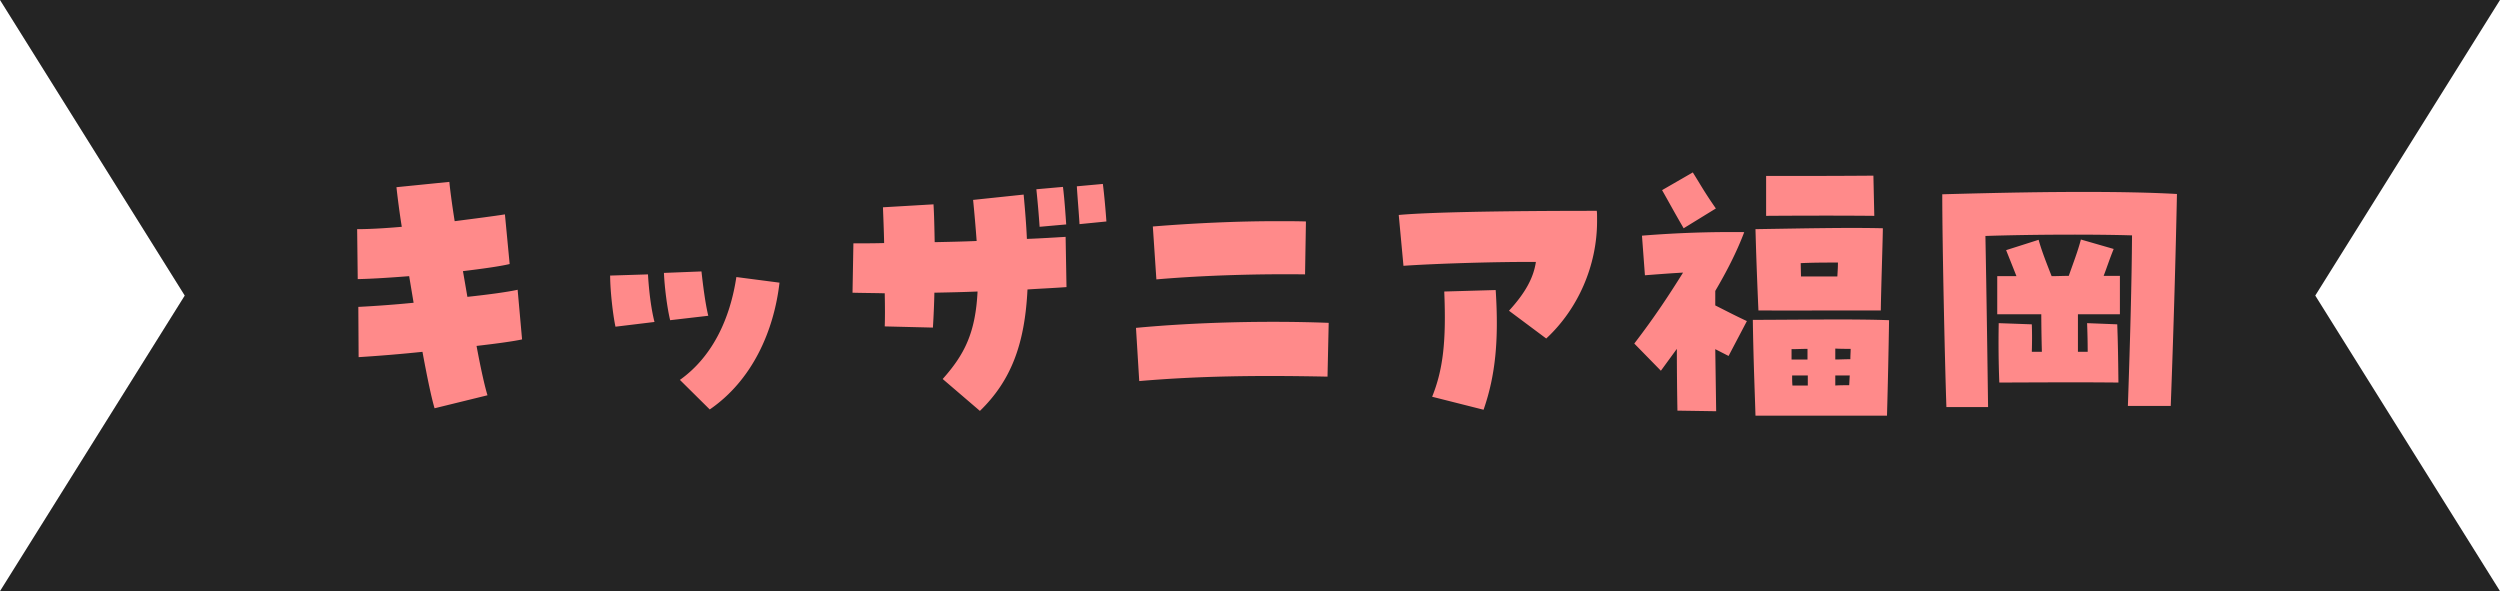<svg xmlns="http://www.w3.org/2000/svg" width="203" height="48" fill="none" viewBox="0 0 203 48"><path fill="#242424" d="M0 0h203l-15 24 15 24H0l15-24z"/><path fill="#FF8A8A" d="M158.048 33.056c-.12-3.432-.336-13.152-.336-17.28 5.184-.144 8.592-.192 11.52-.192 2.832 0 5.448.048 7.536.168-.096 4.728-.264 10.824-.504 17.208h-3.48c.192-5.616.312-10.104.336-13.848-3.216-.096-8.304-.072-11.904.048.096 5.04.168 10.32.216 13.896zm4.296-1.992a84 84 0 0 1-.048-4.824l2.688.096c.024.696.024 1.392 0 2.232h.816a135 135 0 0 1-.048-3.048h-3.576v-3.096h1.56c-.264-.672-.504-1.272-.84-2.112l2.64-.84c.24.888.672 1.968 1.056 2.952.48 0 .936-.024 1.392-.024.336-.96.768-2.088.984-2.952l2.664.768c-.336.816-.528 1.44-.816 2.184h1.32v3.12h-3.408v3.048h.792c0-.864-.024-1.68-.048-2.328l2.448.096c.048 1.272.072 2.472.096 4.728-2.496-.024-4.056-.024-9.672 0m-25.632-12.528c-.864-1.488-1.056-1.872-1.752-3.096l2.496-1.44c.72 1.152.936 1.584 1.872 2.928zm6.696-1.008v-3.24c3.696 0 5.544 0 8.712-.024l.072 3.264c-2.496-.024-5.4-.024-8.784 0m-.624 7.68c-.168-3.792-.216-5.76-.24-6.6 3.288-.048 7.416-.144 10.344-.072-.024 1.488-.144 4.944-.168 6.672h-3.696c-1.872 0-3.456.024-5.856 0zm-3.432 8.184-3.144-.048a285 285 0 0 1-.048-5.016l-1.296 1.776-2.16-2.208c1.728-2.256 2.88-4.032 3.96-5.76-.888.048-1.848.12-3.096.216l-.24-3.216a90 90 0 0 1 8.304-.288c-.624 1.656-1.464 3.264-2.352 4.776V24.8c.768.384 1.488.768 2.568 1.272l-1.488 2.832-1.08-.552zm6.888-10.944h2.952c.024-.408.048-.768.048-1.128-1.056 0-1.944 0-3.024.048zm-3.696 11.304c-.048-1.728-.168-4.44-.216-7.776 5.112-.024 8.424-.072 11.064.024a641 641 0 0 1-.168 7.752zm6.48-4.56c.384 0 .768-.024 1.224-.024 0-.312.024-.576.024-.84-.408 0-.84 0-1.248-.024zm-3.552 0h1.296v-.864c-.432 0-.864.024-1.296.024zm.072 2.112h1.248v-.816h-1.272c0 .288 0 .552.024.816m3.48 0c.36-.024.72-.024 1.128-.024.024-.264.024-.528.048-.792h-1.176zm-23.472-3.816-3.024-2.256c1.32-1.44 1.992-2.664 2.184-3.96-2.904-.024-7.968.12-10.752.312l-.384-4.128c2.352-.216 8.088-.336 16.08-.336.024.168.024.288.024.84 0 3.6-1.536 7.128-4.128 9.528m-5.088 5.784-4.176-1.056c.888-2.208 1.152-4.488.984-8.544l4.176-.12c.264 4.104-.024 6.96-.984 9.72m-27.96-2.328-.264-4.32c4.848-.456 10.584-.6 15.648-.408l-.096 4.368c-5.808-.12-10.512-.048-15.288.36m1.392-8.256-.288-4.296c3.24-.264 6.84-.432 10.056-.432.816 0 1.608 0 2.376.024l-.072 4.296c-3.744-.048-8.184.072-12.072.408m-14.328 10.68-3.024-2.592c1.752-1.968 2.664-3.72 2.832-7.104-1.152.048-2.328.072-3.504.096a68 68 0 0 1-.12 2.832l-3.912-.096c.024-.624.024-1.584 0-2.688-.888-.024-1.752-.024-2.616-.048l.072-4.008c.816 0 1.656 0 2.496-.024-.024-1.152-.072-2.208-.096-2.904l4.104-.24c.048.72.072 1.824.096 3.072 1.152-.024 2.304-.048 3.408-.096a128 128 0 0 0-.288-3.336l4.104-.432c.12 1.296.216 2.472.264 3.6 1.248-.048 2.328-.12 3.144-.168l.072 4.08c-.96.072-2.04.12-3.168.192-.216 4.464-1.344 7.416-3.864 9.864m4.848-14.952a83 83 0 0 0-.264-3.048l2.16-.192c.12.912.216 2.352.264 3.048zm3.24-.216c-.048-.888-.168-2.208-.216-3.072l2.112-.192c.12.912.24 2.328.288 3.048zM57.632 33.248l-2.424-2.4c2.664-1.896 4.08-4.992 4.584-8.352l3.504.456c-.456 3.936-2.208 7.92-5.664 10.296m-7.656-6.72c-.216-1.008-.432-2.976-.432-4.152l3.072-.096c.072 1.248.24 2.736.528 3.864zm4.44-.528c-.24-.984-.456-2.688-.504-3.84l3.048-.12c.12 1.104.312 2.616.552 3.6zm-19.128 7.152c-.24-.792-.6-2.496-.984-4.584A126 126 0 0 1 29.12 29l-.024-4.08a96 96 0 0 0 4.488-.336l-.36-2.16c-1.536.12-3 .216-4.176.24L29 18.608c.984 0 2.256-.072 3.624-.192a69 69 0 0 1-.432-3.216l4.296-.432c.048.528.192 1.68.432 3.192 1.68-.216 3.168-.408 4.08-.552l.384 4.032c-.816.192-2.208.384-3.792.576l.36 2.088c1.8-.192 3.336-.408 4.08-.576l.36 4.032c-.648.144-2.016.336-3.696.528.336 1.824.672 3.312.888 4.008z"/></svg>